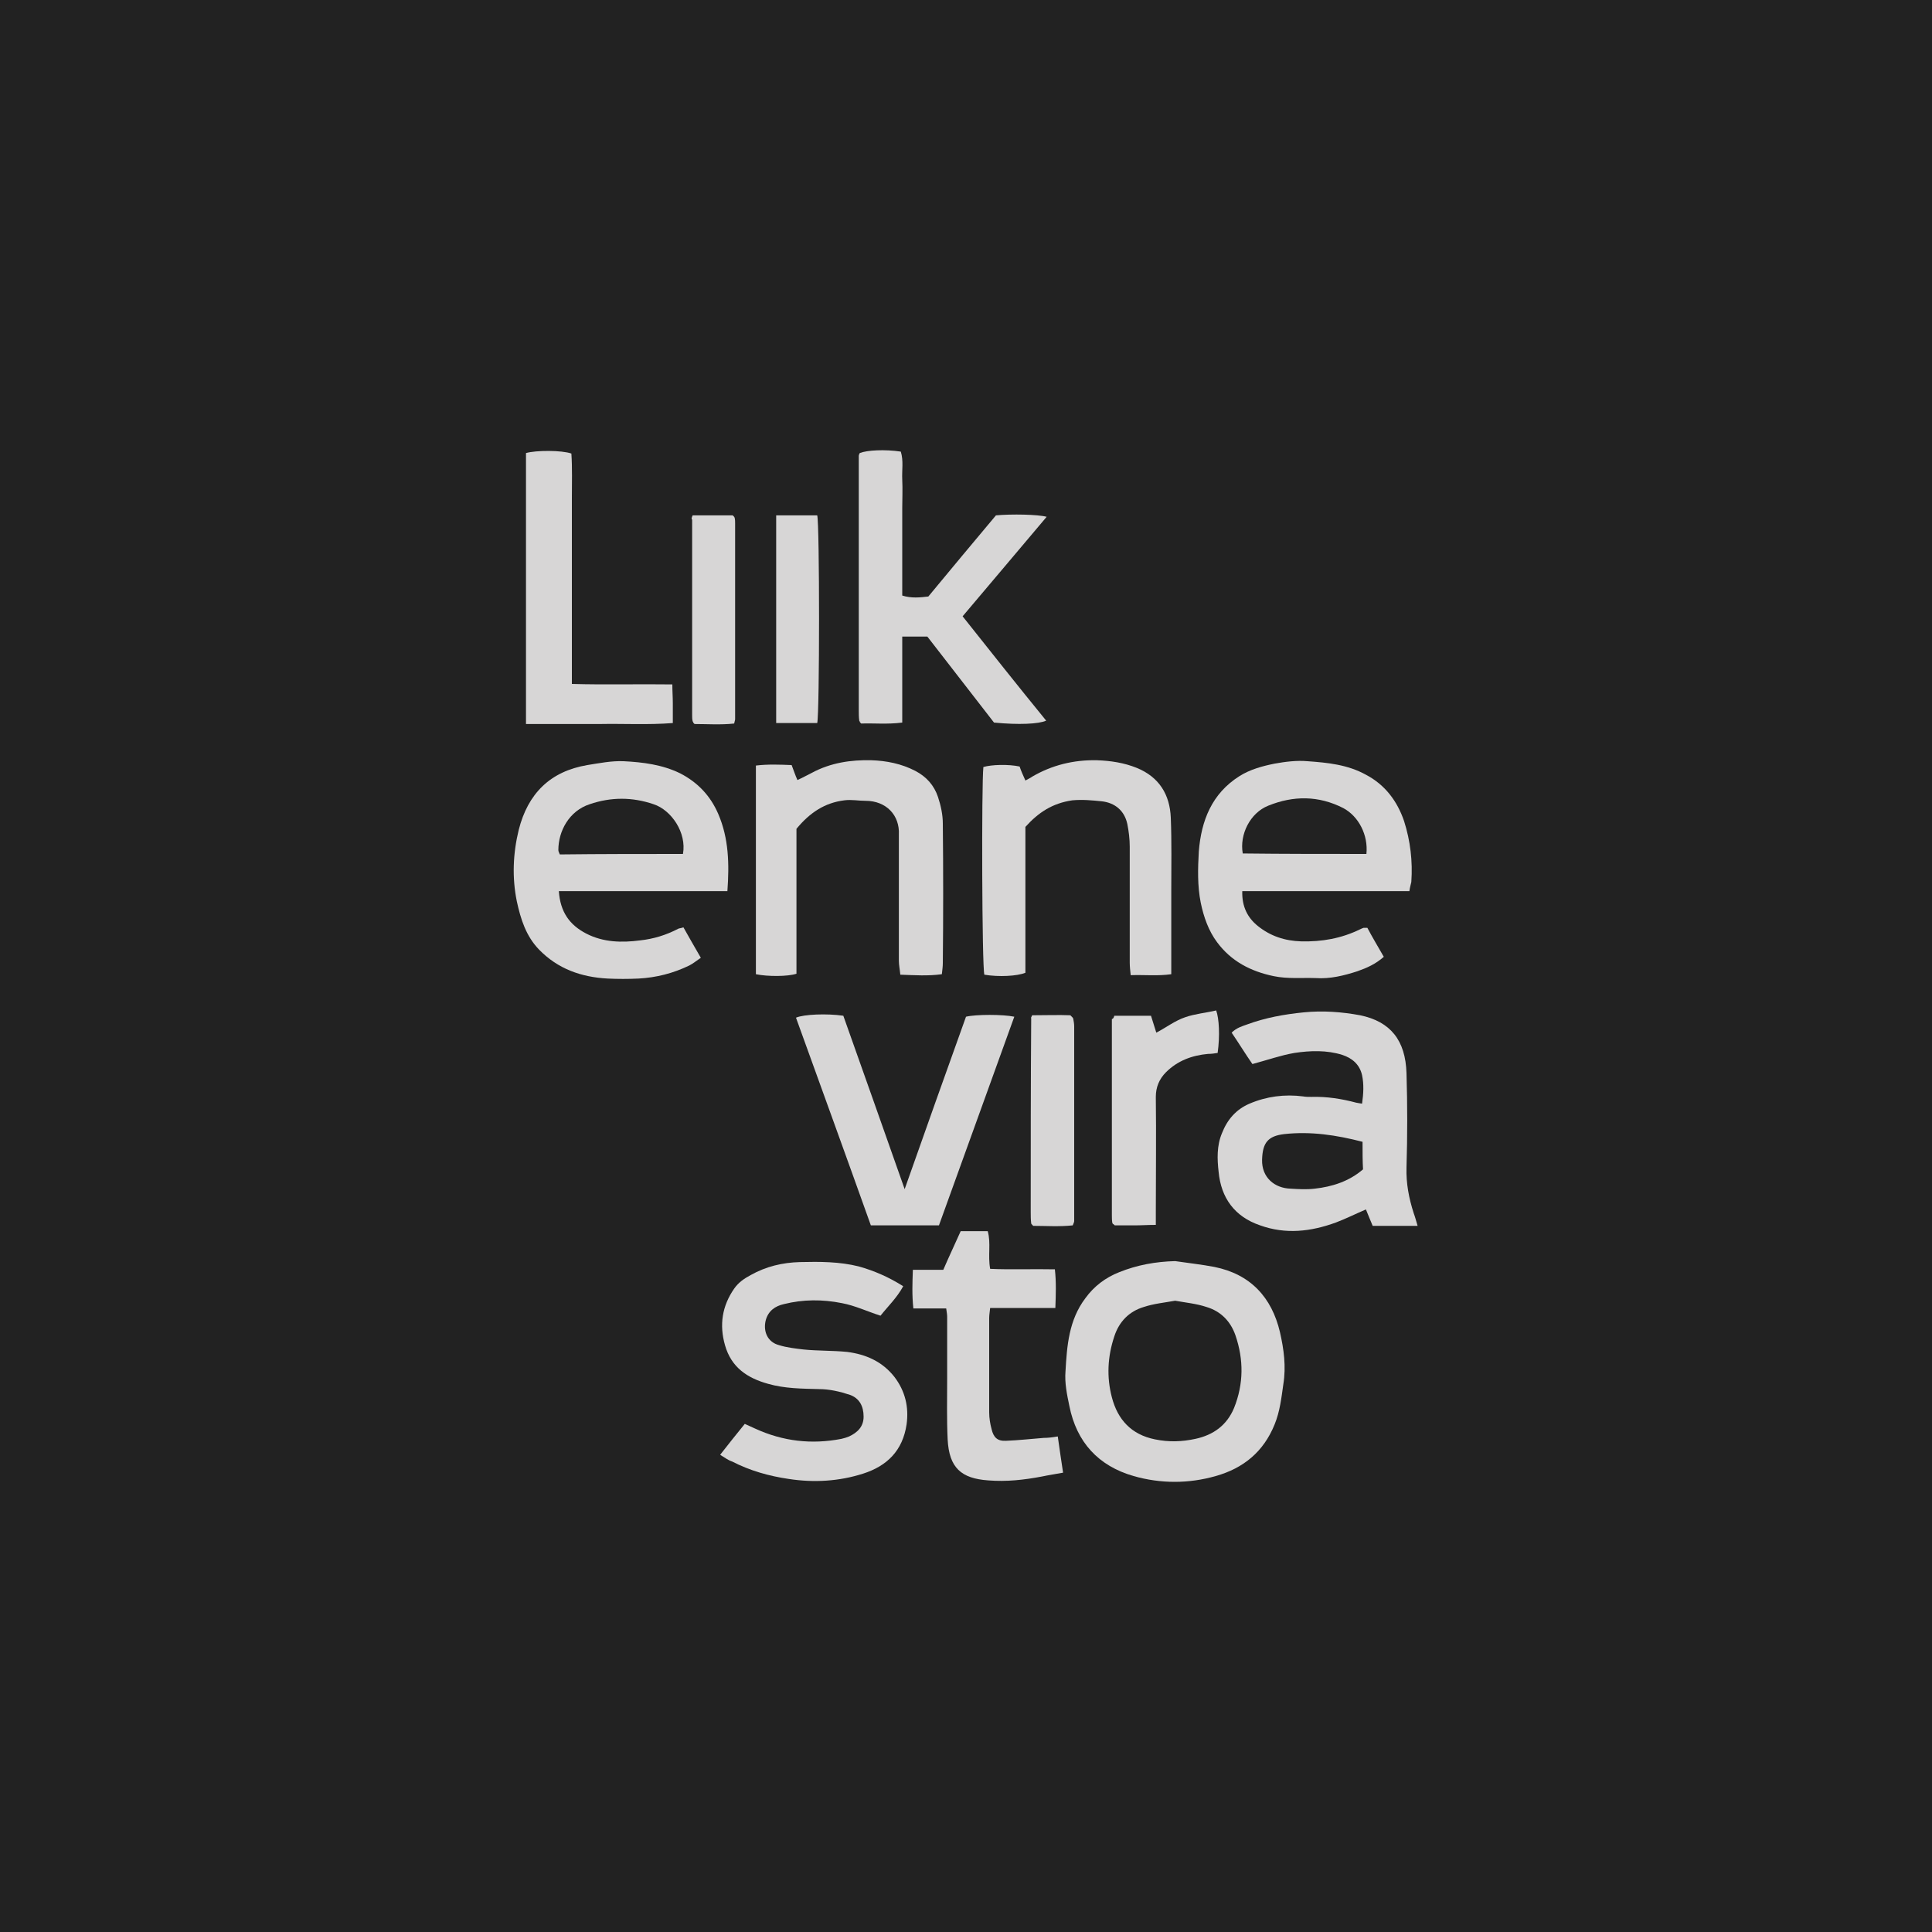 <?xml version="1.0" encoding="utf-8"?>
<!-- Generator: Adobe Illustrator 19.0.0, SVG Export Plug-In . SVG Version: 6.00 Build 0)  -->
<svg version="1.1" id="Layer_1" xmlns="http://www.w3.org/2000/svg" xmlns:xlink="http://www.w3.org/1999/xlink" x="0px" y="0px"
	 viewBox="0 0 400 400" style="enable-background:new 0 0 400 400;" xml:space="preserve">
<style type="text/css">
	.st0{fill:#222222;}
	.st1{fill:#D7D6D6;}
</style>
<rect id="XMLID_350_" class="st0" width="400" height="400"/>
<g id="XMLID_57_">
	<g id="XMLID_58_">
		<path id="XMLID_79_" class="st1" d="M259.3,220.3c-1.4-2-2.8-4.3-4.3-6.5c1-1,2.1-1.3,3.2-1.7c3.8-1.4,7.7-2.1,11.7-2.5
			s7.9-0.1,11.7,0.6c6.3,1.3,9.4,5.2,9.6,12c0.2,6.5,0.2,13,0,19.5c-0.1,3.3,0.5,6.4,1.5,9.5c0.3,0.8,0.5,1.6,0.8,2.6
			c-3.2,0-6.1,0-9.3,0c-0.4-1-0.9-2.1-1.4-3.4c-2.1,0.9-4.1,1.9-6.2,2.7c-5.2,1.9-10.4,2.5-15.7,0.6c-5.3-1.8-8.1-5.7-8.6-11.1
			c-0.3-2.6-0.4-5.4,0.7-8c1.1-2.8,2.9-4.9,5.7-6.1c3.5-1.5,7.3-2,11.1-1.5c0.5,0.1,1.1,0.1,1.7,0.1c3.2-0.1,6.3,0.4,9.3,1.2
			c0.4,0.1,0.7,0.1,1.2,0.2c0.3-2.1,0.4-4,0-5.9c-0.5-2.2-2-3.5-4.1-4.2c-3.2-1-6.6-0.9-9.9-0.4
			C265.1,218.5,262.3,219.5,259.3,220.3z M282.1,236.4c-5.4-1.4-10.7-2.2-16.2-1.6c-3.4,0.4-4.5,1.8-4.6,5.3c-0.1,3.7,2.6,5.9,5.9,6
			c1.7,0.1,3.3,0.2,5,0c3.6-0.4,7.1-1.5,10-4C282.1,240.4,282.1,238.6,282.1,236.4z"/>
		<path id="XMLID_76_" class="st1" d="M291.8,184.5c-11.6,0-23,0-34.6,0c-0.1,3.2,1.1,5.5,3.2,7.2c2.6,2.1,5.6,3.1,9,3.2
			c4.3,0.1,8.3-0.6,12.2-2.5c0.2-0.1,0.4-0.2,0.7-0.3c0.1,0,0.3,0,0.8,0c1,1.9,2.2,3.9,3.4,6c-1.7,1.5-3.5,2.3-5.5,3
			c-2.8,0.9-5.6,1.6-8.6,1.4c-2.9-0.1-5.8,0.2-8.7-0.4c-4.8-1-8.8-3.1-11.7-7c-1.8-2.4-2.8-5.3-3.4-8.2c-0.7-3.5-0.6-7.1-0.4-10.6
			c0.5-6.4,2.7-12,8.4-15.6c2.2-1.4,4.8-2.1,7.3-2.6c2.2-0.4,4.6-0.7,6.8-0.5c4.2,0.3,8.3,0.7,12.1,2.8c4,2.1,6.5,5.5,7.9,9.6
			c1.3,4.1,1.8,8.3,1.5,12.6C292.1,183.1,291.9,183.7,291.8,184.5z M282.9,176.8c0.4-3.9-1.6-7.8-4.8-9.5
			c-5.1-2.6-10.3-2.6-15.5-0.5c-3.8,1.5-6,6-5.3,9.9C265.8,176.8,274.3,176.8,282.9,176.8z"/>
		<path id="XMLID_73_" class="st1" d="M141.5,192c1.2,2.1,2.3,4.1,3.6,6.3c-0.9,0.6-1.6,1.2-2.4,1.6c-3.3,1.6-6.8,2.5-10.5,2.7
			c-2.1,0.1-4.3,0.1-6.4,0c-5.5-0.3-10.3-2-14.2-6c-2.7-2.8-3.8-6.3-4.6-10c-1-4.9-0.8-9.9,0.4-14.8c1.9-7.5,6.5-12.1,14.2-13.4
			c2.5-0.4,5-0.9,7.5-0.8c4,0.2,8,0.7,11.7,2.5c3.7,1.9,6.3,4.7,7.9,8.4c2.2,5.1,2.3,10.4,1.9,16c-11.6,0-23.1,0-34.9,0
			c0.3,4.3,2.2,7,5.7,8.8s7.3,1.9,11.1,1.4c2.8-0.3,5.4-1.1,7.9-2.4C140.5,192.2,140.9,192.2,141.5,192z M141.4,176.8
			c0.8-4.4-2.4-9.1-6.1-10.3c-4.4-1.5-8.8-1.5-13.2,0c-4.3,1.4-6.5,5.6-6.5,9.5c0,0.3,0.2,0.6,0.3,0.9
			C124.4,176.8,132.8,176.8,141.4,176.8z"/>
		<path id="XMLID_70_" class="st1" d="M243.3,261.1c2.7,0.4,5.5,0.7,8.1,1.2c7.5,1.5,11.9,6.3,13.6,13.5c0.8,3.5,1.3,7.1,0.7,10.8
			c-0.4,2.8-0.7,5.6-1.8,8.3c-2.3,5.7-6.5,9.1-12.2,10.7c-5.6,1.6-11.4,1.6-17,0c-7.3-2.1-11.8-7-13.3-14.5c-0.5-2.4-1-4.8-0.8-7.2
			c0.3-5.3,0.7-10.6,4.1-15.1c1.8-2.5,4.2-4.3,7-5.4C235.4,261.9,239.3,261.2,243.3,261.1z M243.3,269.3c-2.2,0.4-4.4,0.6-6.5,1.3
			c-3,0.9-5.1,3-6.1,6.1c-1.4,4.2-1.6,8.4-0.5,12.6c1.2,4.6,4,7.7,8.9,8.7c2.9,0.6,5.6,0.5,8.4-0.1c3.7-0.8,6.5-2.8,8-6.4
			c2-5,2-10,0.3-15c-1-2.9-3-5-6-5.9C247.7,269.9,245.5,269.7,243.3,269.3z"/>
		<path id="XMLID_22_" class="st1" d="M216.7,107c-5.8,6.9-11.5,13.6-17.4,20.6c5.8,7.3,11.5,14.5,17.3,21.6
			c-1.5,0.7-5.7,0.9-10.8,0.4c-4.6-5.9-9.2-11.9-13.8-17.8c-1.8,0-3.4,0-5.2,0c0,5.9,0,11.8,0,17.8c-3.1,0.4-5.9,0.1-8.5,0.2
			c-0.2-0.2-0.3-0.3-0.3-0.4c0-0.1-0.1-0.1-0.1-0.2c-0.1-0.7-0.1-1.4-0.1-2.1c0-17.6,0-35.1,0-52.7c0-0.2,0.1-0.4,0.2-0.6
			c1.5-0.6,5.2-0.8,8.5-0.3c0.6,1.9,0.2,3.9,0.3,5.8c0.1,2,0,4,0,5.9c0,2.1,0,4.1,0,6.2c0,2,0,4,0,5.9c0,2,0,3.9,0,6
			c1.9,0.6,3.7,0.4,5.4,0.2c4.7-5.7,9.4-11.3,14-16.8C209.4,106.4,214.9,106.5,216.7,107z"/>
		<path id="XMLID_21_" class="st1" d="M149.1,301.2c1.8-2.3,3.3-4.2,5.1-6.4c0.7,0.3,1.5,0.7,2.2,1c5.7,2.6,11.6,3.3,17.8,2.1
			c0.5-0.1,1.1-0.3,1.6-0.5c1.7-0.8,3-2,3-4.1c0-2.2-0.9-3.8-2.8-4.5c-2.1-0.7-4.3-1.2-6.4-1.2c-3.6-0.1-7.1-0.1-10.6-1.1
			c-4.3-1.2-7.6-3.4-8.9-8c-1.2-4.2-0.6-8.1,1.9-11.7c0.9-1.3,2.1-2.1,3.4-2.8c3.2-1.8,6.6-2.6,10.2-2.7c4.1-0.1,8.2-0.1,12.2,0.9
			c3.2,0.9,6.2,2.2,9.2,4.1c-1.3,2.4-3.2,4.2-4.7,6.1c-2.8-0.9-5.3-2.1-8-2.6c-4-0.8-8-0.8-12,0.2c-1.8,0.4-3.3,1.4-3.8,3.5
			c-0.5,2.3,0.5,4.4,2.8,5c1.6,0.5,3.4,0.7,5.1,0.9c3,0.3,6,0.2,9,0.5c3.9,0.5,7.3,2,9.8,5.2c2.2,2.9,3,6.2,2.5,9.8
			c-0.8,5.4-4,8.6-9,10.2s-10.2,1.9-15.4,1.1c-4.1-0.6-8-1.7-11.7-3.6C150.7,302.3,150.1,301.8,149.1,301.2z"/>
		<path id="XMLID_20_" class="st1" d="M212.3,171.2c0,10.1,0,20.2,0,30.2c-1.7,0.7-5.5,0.9-8.5,0.4c-0.5-1.6-0.6-39.6-0.2-43
			c1.7-0.5,5.2-0.6,7.5-0.1c0.3,0.9,0.7,1.8,1.2,2.9c0.5-0.3,1-0.5,1.4-0.8c4.1-2.4,8.6-3.5,13.4-3.4c2.8,0.1,5.6,0.5,8.3,1.6
			c4.6,1.9,6.8,5.5,7,10.3c0.2,5,0.1,10,0.1,14.9c0,5,0,10,0,14.9c0,0.8,0,1.6,0,2.6c-2.8,0.4-5.5,0.1-8.4,0.2
			c-0.1-0.9-0.2-1.8-0.2-2.6c0-8,0-16,0-24c0-1.6-0.2-3.2-0.5-4.7c-0.6-2.8-2.6-4.4-5.3-4.7c-2-0.2-4-0.4-6.1-0.2
			C217.9,166.3,215,168.2,212.3,171.2z"/>
		<path id="XMLID_19_" class="st1" d="M164.9,171.6c0,10,0,20,0,30c-1.8,0.6-6,0.6-8.4,0.1c0-14.3,0-28.7,0-43.2
			c2.5-0.3,4.9-0.2,7.4-0.1c0.4,1,0.7,2,1.2,3.1c1.1-0.5,2-1,3-1.5c3.9-2.1,8.1-2.7,12.3-2.6c3.1,0.1,6.2,0.7,9.1,2.2
			c2.3,1.2,3.9,3,4.7,5.4c0.6,1.8,1,3.7,1,5.5c0.1,9.6,0.1,19.3,0,28.9c0,0.7-0.1,1.4-0.2,2.3c-2.9,0.4-5.6,0.2-8.6,0.1
			c-0.1-1.1-0.3-2-0.3-2.9c0-8.1,0-16.1,0-24.2c0-0.6,0-1.3,0-1.9c0.2-4-2.6-7-6.9-7c-1.5,0-2.9-0.3-4.4-0.1
			C170.8,166.2,167.7,168.2,164.9,171.6z"/>
		<path id="XMLID_18_" class="st1" d="M194.4,253.7c-4.7,0-9.2,0-14.1,0c-5.1-14.3-10.3-28.6-15.5-43c1.6-0.7,6.4-0.9,9.8-0.4
			c4.2,11.8,8.4,23.7,12.7,35.9c4.3-12.2,8.5-24,12.7-35.7c2-0.5,7.7-0.5,10,0C204.8,224.9,199.6,239.3,194.4,253.7z"/>
		<path id="XMLID_17_" class="st1" d="M219,297.4c0.4,2.7,0.7,5,1.1,7.5c-1.6,0.3-3,0.5-4.4,0.8c-3.7,0.7-7.3,1.1-11.1,0.8
			c-5.6-0.4-8.1-2.6-8.4-8.5c-0.2-4.2-0.1-8.4-0.1-12.6c0-4.3,0-8.5,0-12.8c0-0.5-0.1-0.9-0.2-1.7c-2.2,0-4.4,0-6.8,0
			c-0.3-2.8-0.2-5.3-0.1-8c2.2,0,4.2,0,6.3,0c1.2-2.8,2.4-5.3,3.6-8c1.9,0,3.7,0,5.6,0c0.7,2.5,0,5,0.5,7.8c4.4,0.2,8.8,0,13.4,0.1
			c0.3,2.7,0.2,5.2,0.1,8c-4.6,0-9,0-13.5,0c-0.1,0.9-0.2,1.5-0.2,2.1c0,6.5,0,13,0,19.5c0,1.2,0.2,2.4,0.5,3.5
			c0.4,1.7,1.2,2.5,3,2.4c2.6-0.1,5.2-0.4,7.8-0.6C217,297.7,217.8,297.6,219,297.4z"/>
		<path id="XMLID_16_" class="st1" d="M108.9,149.9c0-19,0-37.6,0-56.1c2.1-0.6,7.4-0.6,9.4,0.1c0.2,3,0.1,6.2,0.1,9.3
			c0,3.2,0,6.3,0,9.5s0,6.5,0,9.7s0,6.3,0,9.5c0,3.1,0,6.3,0,9.7c7,0.2,13.8,0,20.8,0.1c0,1.4,0.1,2.6,0.1,3.9c0,1.3,0,2.5,0,4.1
			c-5.2,0.4-10.2,0.1-15.2,0.2C119.1,149.9,114.1,149.9,108.9,149.9z"/>
		<path id="XMLID_15_" class="st1" d="M230.7,210.3c2.6,0,5,0,7.6,0c0.4,1.2,0.7,2.3,1.1,3.5c2.1-1.1,3.9-2.5,6-3.2
			c2-0.7,4.3-0.9,6.4-1.4c0.6,1.7,0.8,5.2,0.3,8.8c-0.6,0.1-1.3,0.2-2,0.2c-3.3,0.3-6.3,1.4-8.7,3.8c-1.4,1.4-2.1,3.1-2.1,5.1
			c0.1,7.9,0,15.8,0,23.7c0,0.9,0,1.7,0,2.8c-1.6,0-3,0.1-4.4,0.1s-2.8,0-4.1,0c-0.2-0.2-0.3-0.3-0.4-0.3c0-0.1-0.1-0.1-0.1-0.2
			c-0.1-0.5-0.1-1.1-0.1-1.6c0-13.5,0-27,0-40.6C230.5,210.9,230.6,210.7,230.7,210.3z"/>
		<path id="XMLID_14_" class="st1" d="M213.7,210.2c2.8,0,5.5-0.1,7.9,0c0.4,0.4,0.4,0.4,0.5,0.5c0,0.1,0.1,0.1,0.1,0.2
			c0.1,0.5,0.2,1.1,0.2,1.6c0,13.4,0,26.9,0,40.3c0,0.2-0.1,0.4-0.3,0.9c-2.8,0.3-5.6,0.1-8.2,0.1c-0.2-0.2-0.2-0.3-0.3-0.3
			c0-0.1-0.1-0.1-0.1-0.2c-0.1-0.8-0.1-1.6-0.1-2.4c0-13.4,0-26.7,0.1-40.1C213.4,210.8,213.5,210.6,213.7,210.2z"/>
		<path id="XMLID_13_" class="st1" d="M143.4,106.7c2.9,0,5.6,0,8.3,0c0.1,0.1,0.2,0.2,0.3,0.3c0,0.1,0.1,0.1,0.1,0.2
			c0.1,0.4,0.1,0.8,0.1,1.2c0,13.5,0,27,0,40.5c0,0.2-0.1,0.4-0.2,0.9c-2.8,0.3-5.6,0.1-8.2,0.1c-0.2-0.2-0.3-0.3-0.3-0.4
			c0-0.1-0.1-0.1-0.1-0.2c-0.1-0.4-0.1-0.8-0.1-1.2c0-13.5,0-27,0-40.5C143.1,107.4,143.2,107.2,143.4,106.7z"/>
		<path id="XMLID_12_" class="st1" d="M160.7,149.7c0-14.5,0-28.7,0-43c2.9,0,5.7,0,8.5,0c0.5,1.9,0.5,40.7,0,43
			C166.5,149.7,163.7,149.7,160.7,149.7z"/>
	</g>
</g>
</svg>

